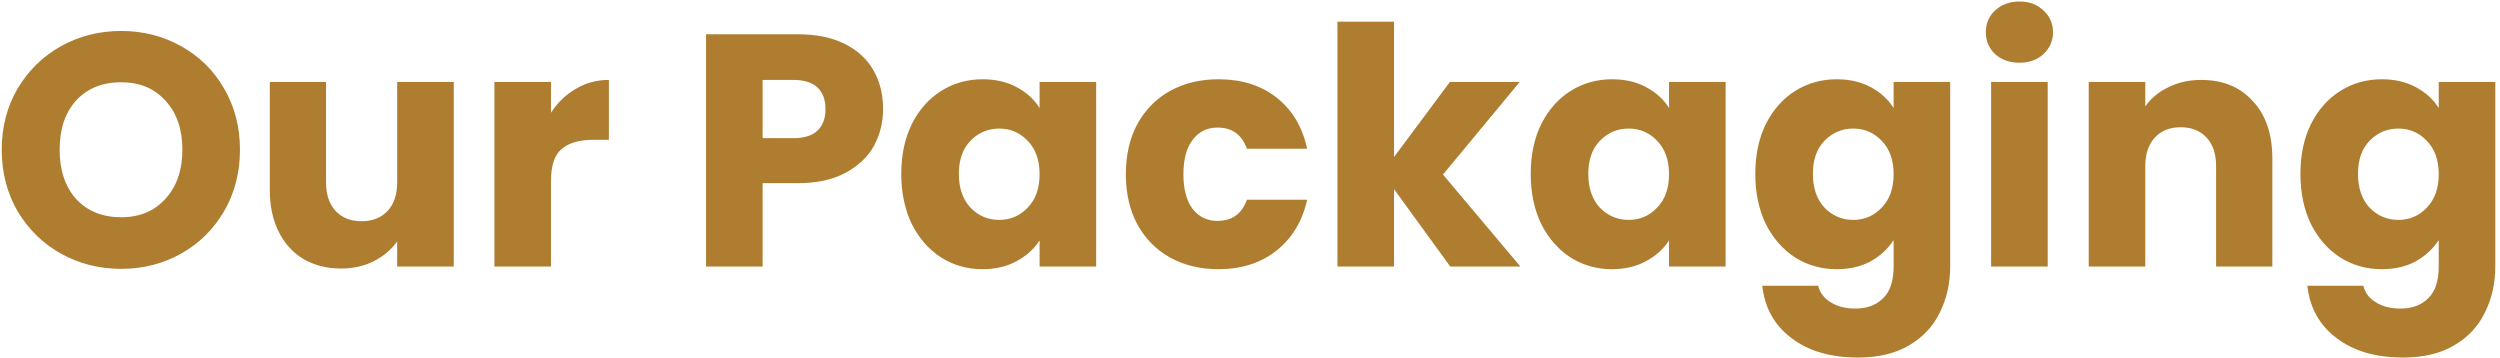 <svg width="272" height="39" viewBox="0 0 272 39" fill="none" xmlns="http://www.w3.org/2000/svg">
<path d="M13.184 29.252C10.808 29.252 8.624 28.7 6.632 27.596C4.664 26.492 3.092 24.956 1.916 22.988C0.764 20.996 0.188 18.764 0.188 16.292C0.188 13.82 0.764 11.6 1.916 9.632C3.092 7.664 4.664 6.128 6.632 5.024C8.624 3.92 10.808 3.368 13.184 3.368C15.56 3.368 17.732 3.92 19.7 5.024C21.692 6.128 23.252 7.664 24.38 9.632C25.532 11.6 26.108 13.82 26.108 16.292C26.108 18.764 25.532 20.996 24.38 22.988C23.228 24.956 21.668 26.492 19.7 27.596C17.732 28.7 15.56 29.252 13.184 29.252ZM13.184 23.636C15.2 23.636 16.808 22.964 18.008 21.62C19.232 20.276 19.844 18.5 19.844 16.292C19.844 14.06 19.232 12.284 18.008 10.964C16.808 9.62 15.2 8.948 13.184 8.948C11.144 8.948 9.512 9.608 8.288 10.928C7.088 12.248 6.488 14.036 6.488 16.292C6.488 18.524 7.088 20.312 8.288 21.656C9.512 22.976 11.144 23.636 13.184 23.636ZM49.369 8.912V29H43.213V26.264C42.589 27.152 41.737 27.872 40.657 28.424C39.601 28.952 38.425 29.216 37.129 29.216C35.593 29.216 34.237 28.88 33.061 28.208C31.885 27.512 30.973 26.516 30.325 25.22C29.677 23.924 29.353 22.4 29.353 20.648V8.912H35.473V19.82C35.473 21.164 35.821 22.208 36.517 22.952C37.213 23.696 38.149 24.068 39.325 24.068C40.525 24.068 41.473 23.696 42.169 22.952C42.865 22.208 43.213 21.164 43.213 19.82V8.912H49.369ZM59.947 12.26C60.667 11.156 61.567 10.292 62.647 9.668C63.727 9.02 64.927 8.696 66.247 8.696V15.212H64.555C63.019 15.212 61.867 15.548 61.099 16.22C60.331 16.868 59.947 18.02 59.947 19.676V29H53.791V8.912H59.947V12.26ZM96.078 11.864C96.078 13.328 95.742 14.672 95.07 15.896C94.398 17.096 93.366 18.068 91.974 18.812C90.582 19.556 88.854 19.928 86.79 19.928H82.974V29H76.818V3.728H86.79C88.806 3.728 90.51 4.076 91.902 4.772C93.294 5.468 94.338 6.428 95.034 7.652C95.73 8.876 96.078 10.28 96.078 11.864ZM86.322 15.032C87.498 15.032 88.374 14.756 88.95 14.204C89.526 13.652 89.814 12.872 89.814 11.864C89.814 10.856 89.526 10.076 88.95 9.524C88.374 8.972 87.498 8.696 86.322 8.696H82.974V15.032H86.322ZM98.059 18.92C98.059 16.856 98.443 15.044 99.211 13.484C100.003 11.924 101.071 10.724 102.415 9.884C103.759 9.044 105.259 8.624 106.915 8.624C108.331 8.624 109.567 8.912 110.623 9.488C111.703 10.064 112.531 10.82 113.107 11.756V8.912H119.263V29H113.107V26.156C112.507 27.092 111.667 27.848 110.587 28.424C109.531 29 108.295 29.288 106.879 29.288C105.247 29.288 103.759 28.868 102.415 28.028C101.071 27.164 100.003 25.952 99.211 24.392C98.443 22.808 98.059 20.984 98.059 18.92ZM113.107 18.956C113.107 17.42 112.675 16.208 111.811 15.32C110.971 14.432 109.939 13.988 108.715 13.988C107.491 13.988 106.447 14.432 105.583 15.32C104.743 16.184 104.323 17.384 104.323 18.92C104.323 20.456 104.743 21.68 105.583 22.592C106.447 23.48 107.491 23.924 108.715 23.924C109.939 23.924 110.971 23.48 111.811 22.592C112.675 21.704 113.107 20.492 113.107 18.956ZM122.492 18.956C122.492 16.868 122.912 15.044 123.752 13.484C124.616 11.924 125.804 10.724 127.316 9.884C128.852 9.044 130.604 8.624 132.572 8.624C135.092 8.624 137.192 9.284 138.872 10.604C140.576 11.924 141.692 13.784 142.22 16.184H135.668C135.116 14.648 134.048 13.88 132.464 13.88C131.336 13.88 130.436 14.324 129.764 15.212C129.092 16.076 128.756 17.324 128.756 18.956C128.756 20.588 129.092 21.848 129.764 22.736C130.436 23.6 131.336 24.032 132.464 24.032C134.048 24.032 135.116 23.264 135.668 21.728H142.22C141.692 24.08 140.576 25.928 138.872 27.272C137.168 28.616 135.068 29.288 132.572 29.288C130.604 29.288 128.852 28.868 127.316 28.028C125.804 27.188 124.616 25.988 123.752 24.428C122.912 22.868 122.492 21.044 122.492 18.956ZM157.789 29L151.669 20.576V29H145.513V2.36H151.669V17.084L157.753 8.912H165.349L156.997 18.992L165.421 29H157.789ZM166.543 18.92C166.543 16.856 166.927 15.044 167.695 13.484C168.487 11.924 169.555 10.724 170.899 9.884C172.243 9.044 173.743 8.624 175.399 8.624C176.815 8.624 178.051 8.912 179.107 9.488C180.187 10.064 181.015 10.82 181.591 11.756V8.912H187.747V29H181.591V26.156C180.991 27.092 180.151 27.848 179.071 28.424C178.015 29 176.779 29.288 175.363 29.288C173.731 29.288 172.243 28.868 170.899 28.028C169.555 27.164 168.487 25.952 167.695 24.392C166.927 22.808 166.543 20.984 166.543 18.92ZM181.591 18.956C181.591 17.42 181.159 16.208 180.295 15.32C179.455 14.432 178.423 13.988 177.199 13.988C175.975 13.988 174.931 14.432 174.067 15.32C173.227 16.184 172.807 17.384 172.807 18.92C172.807 20.456 173.227 21.68 174.067 22.592C174.931 23.48 175.975 23.924 177.199 23.924C178.423 23.924 179.455 23.48 180.295 22.592C181.159 21.704 181.591 20.492 181.591 18.956ZM199.833 8.624C201.249 8.624 202.485 8.912 203.541 9.488C204.621 10.064 205.449 10.82 206.025 11.756V8.912H212.181V28.964C212.181 30.812 211.809 32.48 211.065 33.968C210.345 35.48 209.229 36.68 207.717 37.568C206.229 38.456 204.369 38.9 202.137 38.9C199.161 38.9 196.749 38.192 194.901 36.776C193.053 35.384 191.997 33.488 191.733 31.088H197.817C198.009 31.856 198.465 32.456 199.185 32.888C199.905 33.344 200.793 33.572 201.849 33.572C203.121 33.572 204.129 33.2 204.873 32.456C205.641 31.736 206.025 30.572 206.025 28.964V26.12C205.425 27.056 204.597 27.824 203.541 28.424C202.485 29 201.249 29.288 199.833 29.288C198.177 29.288 196.677 28.868 195.333 28.028C193.989 27.164 192.921 25.952 192.129 24.392C191.361 22.808 190.977 20.984 190.977 18.92C190.977 16.856 191.361 15.044 192.129 13.484C192.921 11.924 193.989 10.724 195.333 9.884C196.677 9.044 198.177 8.624 199.833 8.624ZM206.025 18.956C206.025 17.42 205.593 16.208 204.729 15.32C203.889 14.432 202.857 13.988 201.633 13.988C200.409 13.988 199.365 14.432 198.501 15.32C197.661 16.184 197.241 17.384 197.241 18.92C197.241 20.456 197.661 21.68 198.501 22.592C199.365 23.48 200.409 23.924 201.633 23.924C202.857 23.924 203.889 23.48 204.729 22.592C205.593 21.704 206.025 20.492 206.025 18.956ZM219.73 6.824C218.65 6.824 217.762 6.512 217.066 5.888C216.394 5.24 216.058 4.448 216.058 3.512C216.058 2.552 216.394 1.76 217.066 1.136C217.762 0.488 218.65 0.164 219.73 0.164C220.786 0.164 221.65 0.488 222.322 1.136C223.018 1.76 223.366 2.552 223.366 3.512C223.366 4.448 223.018 5.24 222.322 5.888C221.65 6.512 220.786 6.824 219.73 6.824ZM222.79 8.912V29H216.634V8.912H222.79ZM239.492 8.696C241.844 8.696 243.716 9.464 245.108 11C246.524 12.512 247.232 14.6 247.232 17.264V29H241.112V18.092C241.112 16.748 240.764 15.704 240.068 14.96C239.372 14.216 238.436 13.844 237.26 13.844C236.084 13.844 235.148 14.216 234.452 14.96C233.756 15.704 233.408 16.748 233.408 18.092V29H227.252V8.912H233.408V11.576C234.032 10.688 234.872 9.992 235.928 9.488C236.984 8.96 238.172 8.696 239.492 8.696ZM259.141 8.624C260.557 8.624 261.793 8.912 262.849 9.488C263.929 10.064 264.757 10.82 265.333 11.756V8.912H271.489V28.964C271.489 30.812 271.117 32.48 270.373 33.968C269.653 35.48 268.537 36.68 267.025 37.568C265.537 38.456 263.677 38.9 261.445 38.9C258.469 38.9 256.057 38.192 254.209 36.776C252.361 35.384 251.305 33.488 251.041 31.088H257.125C257.317 31.856 257.773 32.456 258.493 32.888C259.213 33.344 260.101 33.572 261.157 33.572C262.429 33.572 263.437 33.2 264.181 32.456C264.949 31.736 265.333 30.572 265.333 28.964V26.12C264.733 27.056 263.905 27.824 262.849 28.424C261.793 29 260.557 29.288 259.141 29.288C257.485 29.288 255.985 28.868 254.641 28.028C253.297 27.164 252.229 25.952 251.437 24.392C250.669 22.808 250.285 20.984 250.285 18.92C250.285 16.856 250.669 15.044 251.437 13.484C252.229 11.924 253.297 10.724 254.641 9.884C255.985 9.044 257.485 8.624 259.141 8.624ZM265.333 18.956C265.333 17.42 264.901 16.208 264.037 15.32C263.197 14.432 262.165 13.988 260.941 13.988C259.717 13.988 258.673 14.432 257.809 15.32C256.969 16.184 256.549 17.384 256.549 18.92C256.549 20.456 256.969 21.68 257.809 22.592C258.673 23.48 259.717 23.924 260.941 23.924C262.165 23.924 263.197 23.48 264.037 22.592C264.901 21.704 265.333 20.492 265.333 18.956Z" fill="#AF7D2F"/>
</svg>
